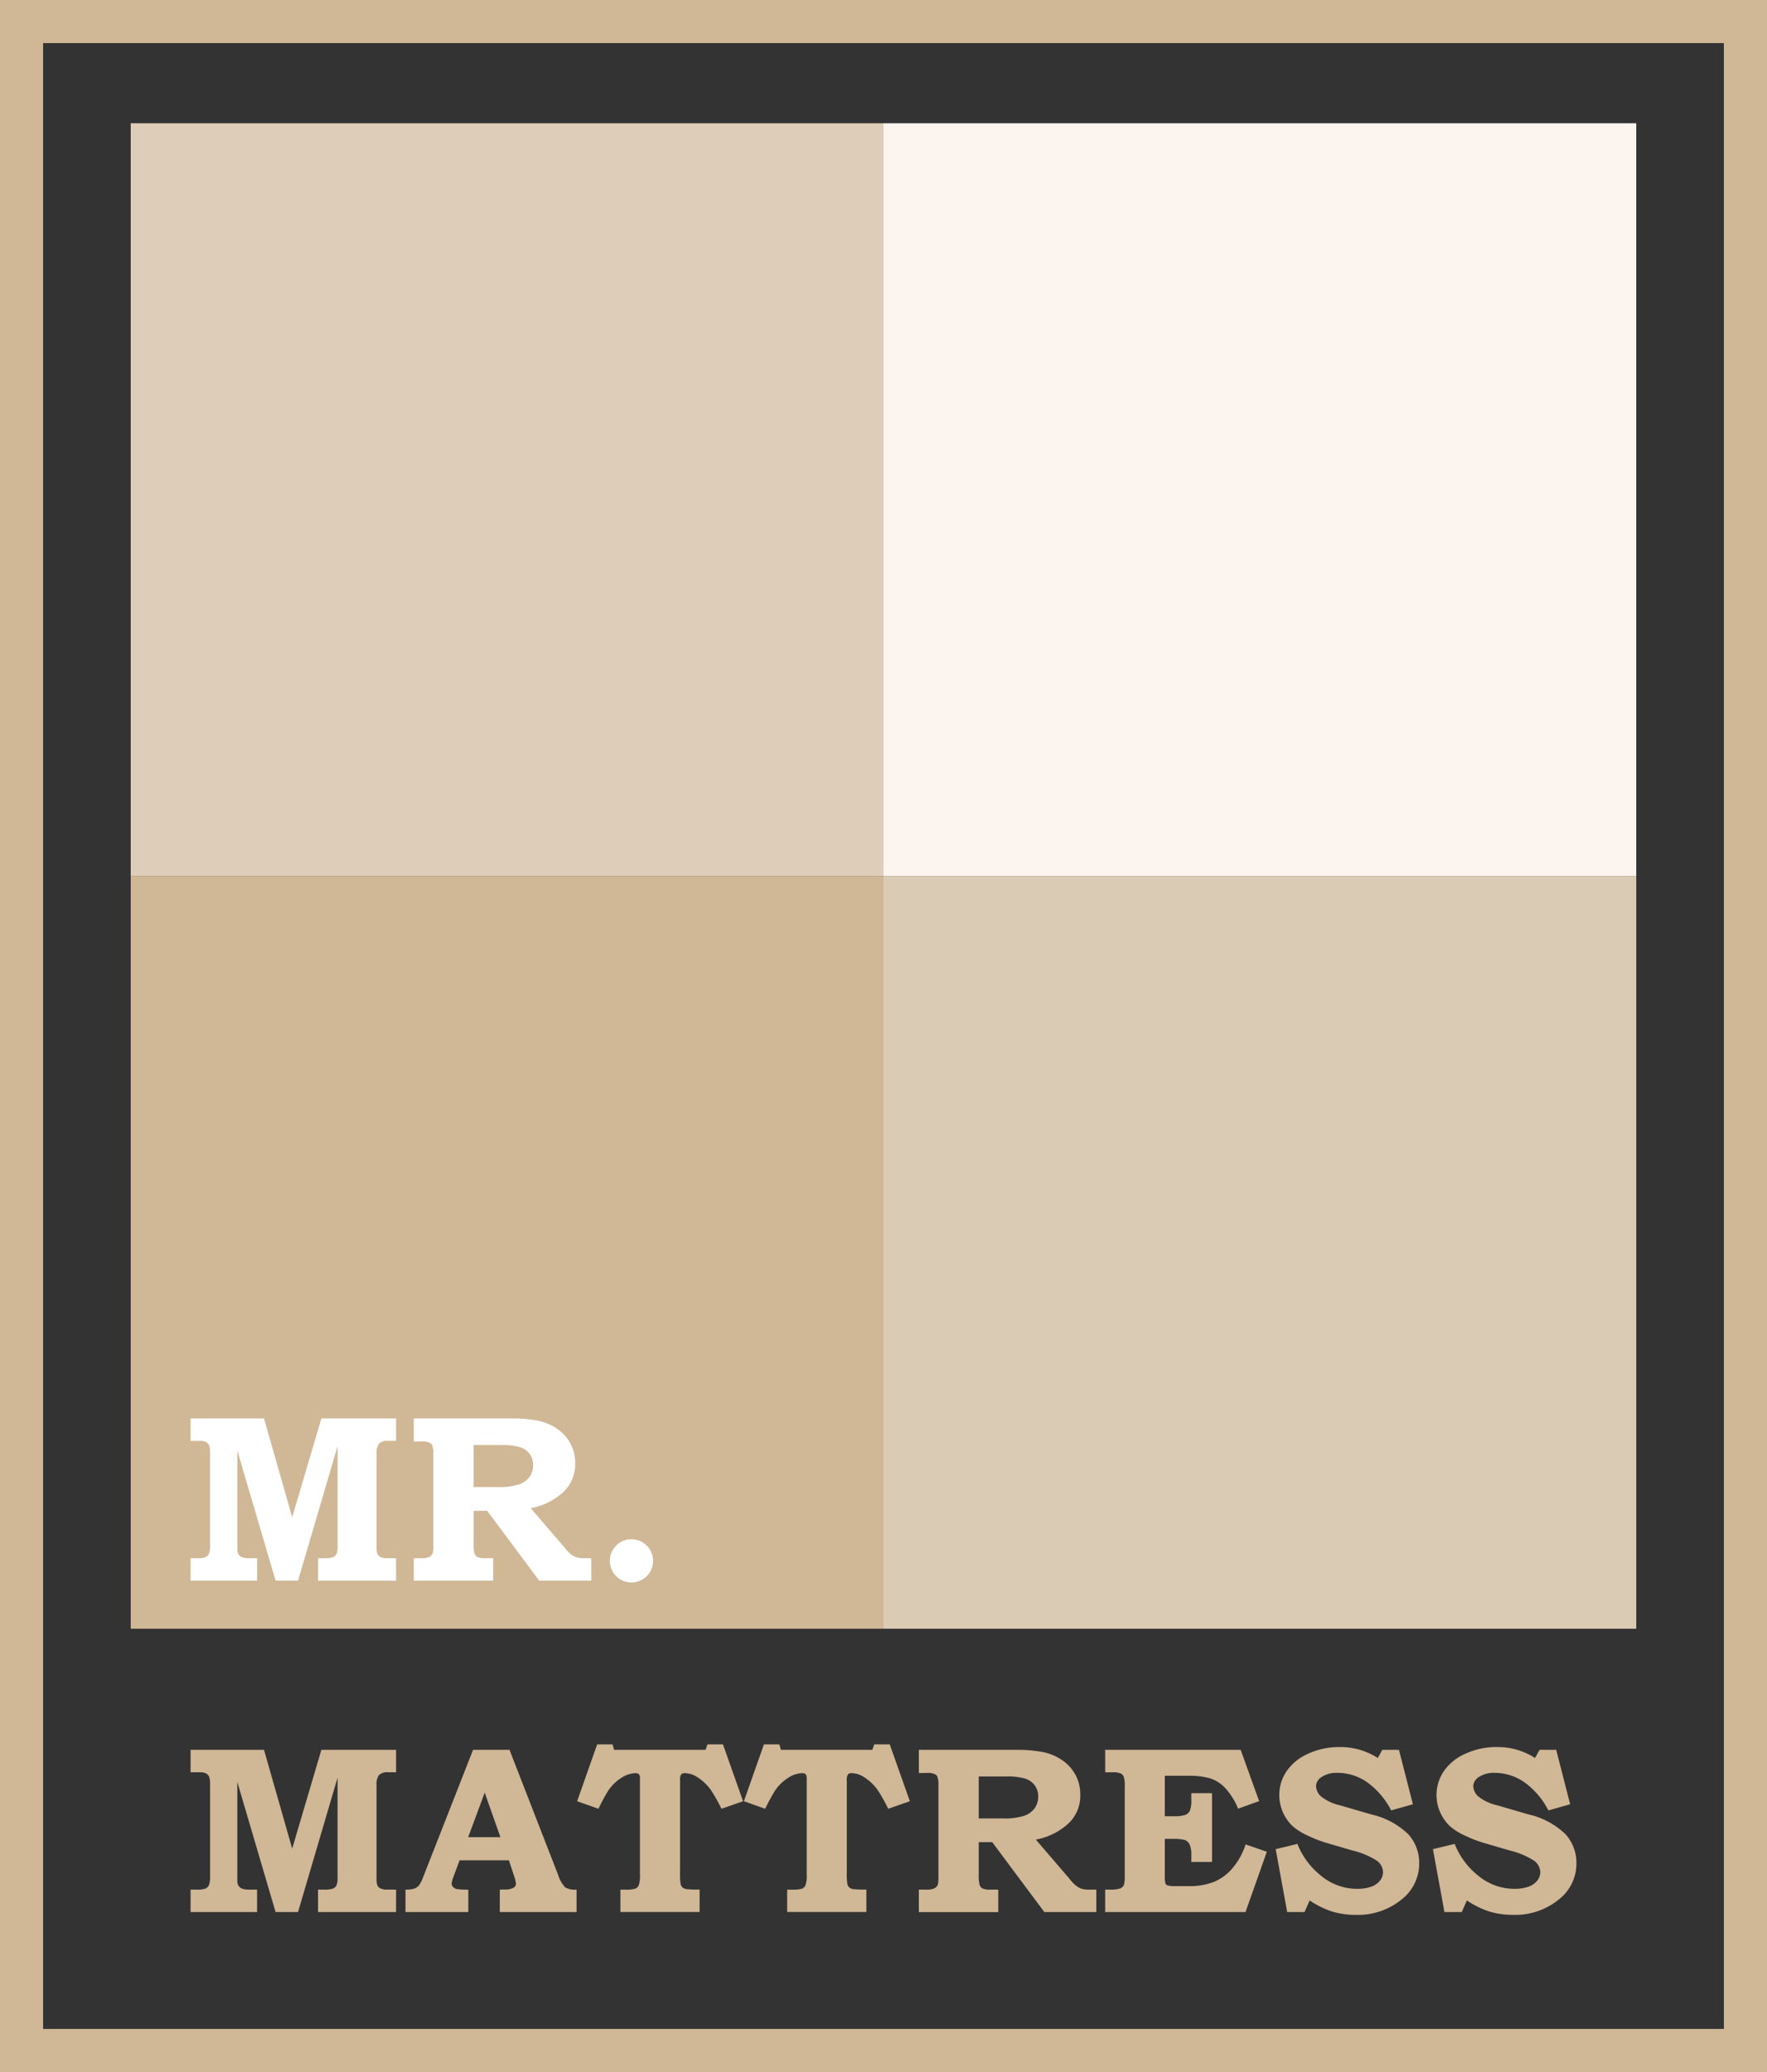 <?xml version="1.0" encoding="UTF-8"?> <svg xmlns="http://www.w3.org/2000/svg" width="290" height="340" viewBox="0 0 290 340"><rect x="0" y="0" width="290" height="340" fill="#333333" stroke="none"/><defs><style>.a,.c{fill:#d0b796;}.a,.f{fill-rule:evenodd;}.b{fill:#decdb8;}.d{fill:#fcf4ee;}.e{fill:#dacbb4;}.f{fill:#fff;}</style></defs><g transform="translate(-196.519 -202.734)"><path class="a" d="M196.519,215.69v340h290v-340Zm7.073,332.929H479.445V222.762H203.592Z" transform="translate(0 -12.956)"></path><rect class="b" width="123.544" height="123.517" transform="translate(217.974 222.96)"></rect><rect class="c" width="123.544" height="123.515" transform="translate(217.974 346.477)"></rect><rect class="d" width="123.545" height="123.517" transform="translate(341.518 222.96)"></rect><rect class="e" width="123.545" height="123.515" transform="translate(341.518 346.477)"></rect><path class="f" d="M221.24,400.677h12.051l4.628,16.213,4.79-16.213h12.259v3.682h-1.317a1.958,1.958,0,0,0-1.479.449,2.56,2.56,0,0,0-.411,1.69v15.113a3.906,3.906,0,0,0,.115,1.239,1.052,1.052,0,0,0,.477.536,2.3,2.3,0,0,0,1.107.228h1.508V427.3H242.16v-3.683h.993a4.208,4.208,0,0,0,1.47-.171,1.141,1.141,0,0,0,.563-.525,3.221,3.221,0,0,0,.181-1.308V405.238l-6.49,22.06h-3.684l-6.28-21.354v16.183a1.561,1.561,0,0,0,.2.859,1.266,1.266,0,0,0,.572.466,3.175,3.175,0,0,0,1.194.163h1.278V427.3H221.24v-3.683h1.075a3.615,3.615,0,0,0,1.392-.181,1.171,1.171,0,0,0,.558-.573,3.846,3.846,0,0,0,.182-1.44V406.5a4.133,4.133,0,0,0-.134-1.337,1.188,1.188,0,0,0-.519-.611,2.4,2.4,0,0,0-1.094-.191h-1.46Z" transform="translate(6.554 34.808)"></path><path class="f" d="M250.194,400.677H266.62a23.333,23.333,0,0,1,3.467.284,8.672,8.672,0,0,1,3.4,1.26,6.989,6.989,0,0,1,2.36,2.464,6.7,6.7,0,0,1,.84,3.357,6.2,6.2,0,0,1-2.166,4.915,10.8,10.8,0,0,1-5.125,2.453l5.478,6.372.229.288a5.51,5.51,0,0,0,.973.964,3.053,3.053,0,0,0,.878.448,4.462,4.462,0,0,0,1.222.133h1.146V427.3h-8.533l-8.551-11.47h-2.214v5.3a5.991,5.991,0,0,0,.152,1.748,1.079,1.079,0,0,0,.487.553,3.271,3.271,0,0,0,1.346.181h1.222V427.3H250.194v-3.683h1.191a3.191,3.191,0,0,0,1.333-.2,1.267,1.267,0,0,0,.586-.6,5.679,5.679,0,0,0,.1-1.433V406.4a3.834,3.834,0,0,0-.144-1.252.778.778,0,0,0-.469-.486,2.522,2.522,0,0,0-1.056-.21l-.538.019h-1Zm9.83,4.371v6.887h3.951a10.634,10.634,0,0,0,3.484-.429,3.639,3.639,0,0,0,1.736-1.231,3.221,3.221,0,0,0,.582-1.945,3.015,3.015,0,0,0-.543-1.806,3.191,3.191,0,0,0-1.547-1.116,10.594,10.594,0,0,0-3.273-.361Z" transform="translate(14.23 34.808)"></path><path class="f" d="M279.2,416.354a3.548,3.548,0,1,1-2.529,1.039,3.422,3.422,0,0,1,2.529-1.039" transform="translate(20.974 38.96)"></path><path class="a" d="M221.24,443.671h12.053l4.626,16.211,4.79-16.211h12.259v3.683h-1.317a1.958,1.958,0,0,0-1.479.448,2.558,2.558,0,0,0-.411,1.69v15.115a3.916,3.916,0,0,0,.115,1.239,1.05,1.05,0,0,0,.477.535,2.3,2.3,0,0,0,1.107.228h1.508v3.683H242.16v-3.683h.993a4.214,4.214,0,0,0,1.47-.17,1.144,1.144,0,0,0,.563-.526,3.218,3.218,0,0,0,.181-1.306V448.233l-6.49,22.058h-3.684l-6.28-21.353v16.182a1.56,1.56,0,0,0,.2.859,1.265,1.265,0,0,0,.572.467,3.221,3.221,0,0,0,1.194.162h1.278v3.683H221.24v-3.683h1.075a3.63,3.63,0,0,0,1.392-.18,1.169,1.169,0,0,0,.558-.575,3.841,3.841,0,0,0,.182-1.442V449.492a4.141,4.141,0,0,0-.134-1.337,1.179,1.179,0,0,0-.519-.611,2.362,2.362,0,0,0-1.094-.19h-1.46Z" transform="translate(6.554 46.194)"></path><path class="a" d="M260.212,443.671h5.981l7.991,20.552a5.151,5.151,0,0,0,1.155,2.022,3.172,3.172,0,0,0,1.861.363v3.683H264.6v-3.683l.763-.02a2.835,2.835,0,0,0,1.47-.274.8.8,0,0,0,.42-.68,5.808,5.808,0,0,0-.362-1.412L266.1,461.8H258l-1,2.691a4.579,4.579,0,0,0-.3,1.126.815.815,0,0,0,.22.554,1.331,1.331,0,0,0,.715.363,11.93,11.93,0,0,0,1.8.075v3.683H249.122v-3.683a4.528,4.528,0,0,0,1.45-.17,1.834,1.834,0,0,0,.754-.516,4.758,4.758,0,0,0,.659-1.28Zm-.8,14.331H264.7l-2.576-7.311Z" transform="translate(13.946 46.194)"></path><path class="a" d="M274.675,442.962h2.52l.266.9h15l.324-.9h2.539l3.3,9.332-3.55,1.238a27.182,27.182,0,0,0-1.7-3.032,8.074,8.074,0,0,0-2.329-2.2,3.73,3.73,0,0,0-1.966-.61.753.753,0,0,0-.63.22,1.861,1.861,0,0,0-.171,1v15.3a8.743,8.743,0,0,0,.1,1.7,1.1,1.1,0,0,0,.326.545,1.261,1.261,0,0,0,.634.266,19.368,19.368,0,0,0,2.151.067v3.683h-13V466.8h.788a5.215,5.215,0,0,0,1.67-.162,1.118,1.118,0,0,0,.558-.572,4.834,4.834,0,0,0,.191-1.71V448.706a1.434,1.434,0,0,0-.153-.839.876.876,0,0,0-.648-.172,4.346,4.346,0,0,0-2.215.742,7.378,7.378,0,0,0-2.176,2.1,32.489,32.489,0,0,0-1.622,2.994l-3.493-1.238Z" transform="translate(19.85 46.006)"></path><path class="a" d="M296.311,442.962h2.52l.266.9h15l.324-.9h2.539l3.3,9.332-3.551,1.238a27.219,27.219,0,0,0-1.7-3.032,8.085,8.085,0,0,0-2.329-2.2,3.729,3.729,0,0,0-1.966-.61.753.753,0,0,0-.63.22,1.855,1.855,0,0,0-.172,1v15.3a8.7,8.7,0,0,0,.1,1.7,1.106,1.106,0,0,0,.326.545,1.26,1.26,0,0,0,.634.266,19.352,19.352,0,0,0,2.151.067v3.683h-13V466.8h.788a5.22,5.22,0,0,0,1.67-.162,1.115,1.115,0,0,0,.557-.572,4.841,4.841,0,0,0,.192-1.71V448.706a1.432,1.432,0,0,0-.153-.839.877.877,0,0,0-.649-.172,4.342,4.342,0,0,0-2.214.742,7.366,7.366,0,0,0-2.176,2.1,32.649,32.649,0,0,0-1.622,2.994l-3.493-1.238Z" transform="translate(25.585 46.006)"></path><path class="a" d="M315.72,443.671h16.427a23.212,23.212,0,0,1,3.466.286,8.632,8.632,0,0,1,3.4,1.259,6.984,6.984,0,0,1,2.36,2.464,6.7,6.7,0,0,1,.839,3.357,6.192,6.192,0,0,1-2.166,4.915,10.773,10.773,0,0,1-5.125,2.451l5.478,6.373.229.289a5.565,5.565,0,0,0,.974.964,3.093,3.093,0,0,0,.878.448,4.409,4.409,0,0,0,1.222.133h1.145v3.683h-8.533l-8.551-11.469H325.55v5.306a5.936,5.936,0,0,0,.153,1.747,1.076,1.076,0,0,0,.486.554,3.287,3.287,0,0,0,1.346.18h1.222v3.683H315.72v-3.683h1.191a3.2,3.2,0,0,0,1.335-.2,1.27,1.27,0,0,0,.584-.6,5.679,5.679,0,0,0,.1-1.432V449.4a3.838,3.838,0,0,0-.143-1.252.776.776,0,0,0-.471-.486,2.516,2.516,0,0,0-1.056-.21l-.538.02h-1Zm9.83,4.369v6.89H329.5a10.641,10.641,0,0,0,3.484-.428,3.666,3.666,0,0,0,1.736-1.232,3.221,3.221,0,0,0,.583-1.948,3,3,0,0,0-.544-1.8,3.177,3.177,0,0,0-1.546-1.117,10.583,10.583,0,0,0-3.274-.363Z" transform="translate(31.601 46.194)"></path><path class="a" d="M339.891,443.671h22.234l3.036,8.415-3.454,1.242a11.353,11.353,0,0,0-2.052-3.32,5.7,5.7,0,0,0-2.6-1.67,11.913,11.913,0,0,0-3.312-.411h-4.066v6.639h1.336a6.191,6.191,0,0,0,2.033-.217,1.407,1.407,0,0,0,.754-.688,4.9,4.9,0,0,0,.229-1.861v-1.012h3.4v11.28h-3.4v-1.152a3.95,3.95,0,0,0-.277-1.707,1.464,1.464,0,0,0-.754-.729,7.173,7.173,0,0,0-2.119-.19h-1.2v6.12a4.053,4.053,0,0,0,.1,1.188.662.662,0,0,0,.372.325,3.935,3.935,0,0,0,1.194.112h2.234a10.929,10.929,0,0,0,4.221-.718A8.062,8.062,0,0,0,360.863,463a11.342,11.342,0,0,0,2.072-3.808l3.488,1.2-3.5,9.9H339.891v-3.683h.668a5.478,5.478,0,0,0,1.794-.19,1.156,1.156,0,0,0,.648-.669,7.446,7.446,0,0,0,.1-1.621v-14.5a4.6,4.6,0,0,0-.162-1.544,1.122,1.122,0,0,0-.506-.547,3.359,3.359,0,0,0-1.355-.179h-1.183Z" transform="translate(38.009 46.194)"></path><path class="a" d="M382.242,443.767l2.29,8.931-3.569,1.01a13,13,0,0,0-4.021-4.678,8.54,8.54,0,0,0-4.784-1.485,4.4,4.4,0,0,0-2.582.668,1.866,1.866,0,0,0-.942,1.49,2.366,2.366,0,0,0,.858,1.741,7.648,7.648,0,0,0,3.092,1.432l5.116,1.49a12.781,12.781,0,0,1,6.07,3.247,6.987,6.987,0,0,1,1.794,4.754,7.448,7.448,0,0,1-2.748,5.843,11.322,11.322,0,0,1-7.636,2.636,13.219,13.219,0,0,1-3.893-.543,14.5,14.5,0,0,1-3.7-1.824l-.839,1.909H363.9l-1.89-10.322,3.57-.861a12.518,12.518,0,0,0,3.922,5.258,9.209,9.209,0,0,0,5.85,2.11,6.727,6.727,0,0,0,2.377-.363,3.064,3.064,0,0,0,1.422-1.011,2.24,2.24,0,0,0,.477-1.334,2.4,2.4,0,0,0-1.107-1.966,13.324,13.324,0,0,0-3.932-1.623l-4.451-1.3A20.45,20.45,0,0,1,367.4,457.9a10.064,10.064,0,0,1-2.653-1.651,7.1,7.1,0,0,1-2.145-5.039,6.953,6.953,0,0,1,1.174-3.9,8.313,8.313,0,0,1,3.531-2.891,12.116,12.116,0,0,1,5.22-1.107,11.282,11.282,0,0,1,6.242,1.795l.745-1.337Z" transform="translate(43.873 46.098)"></path><path class="a" d="M402.641,443.767l2.291,8.931-3.571,1.01a12.992,12.992,0,0,0-4.021-4.678,8.536,8.536,0,0,0-4.783-1.485,4.4,4.4,0,0,0-2.582.668,1.867,1.867,0,0,0-.944,1.49,2.364,2.364,0,0,0,.859,1.741,7.64,7.64,0,0,0,3.092,1.432l5.116,1.49a12.783,12.783,0,0,1,6.07,3.247,6.993,6.993,0,0,1,1.793,4.754,7.453,7.453,0,0,1-2.747,5.843,11.325,11.325,0,0,1-7.636,2.636,13.232,13.232,0,0,1-3.894-.543,14.483,14.483,0,0,1-3.7-1.824l-.839,1.909H384.3l-1.889-10.322,3.569-.861a12.526,12.526,0,0,0,3.922,5.258,9.214,9.214,0,0,0,5.851,2.11,6.725,6.725,0,0,0,2.376-.363,3.053,3.053,0,0,0,1.422-1.011,2.233,2.233,0,0,0,.478-1.334,2.4,2.4,0,0,0-1.107-1.966,13.307,13.307,0,0,0-3.932-1.623l-4.45-1.3A20.456,20.456,0,0,1,387.8,457.9a10.046,10.046,0,0,1-2.652-1.651A7.1,7.1,0,0,1,383,451.21a6.972,6.972,0,0,1,1.174-3.9,8.329,8.329,0,0,1,3.531-2.891,12.122,12.122,0,0,1,5.221-1.107,11.282,11.282,0,0,1,6.242,1.795l.744-1.337Z" transform="translate(49.281 46.098)"></path></g></svg> 